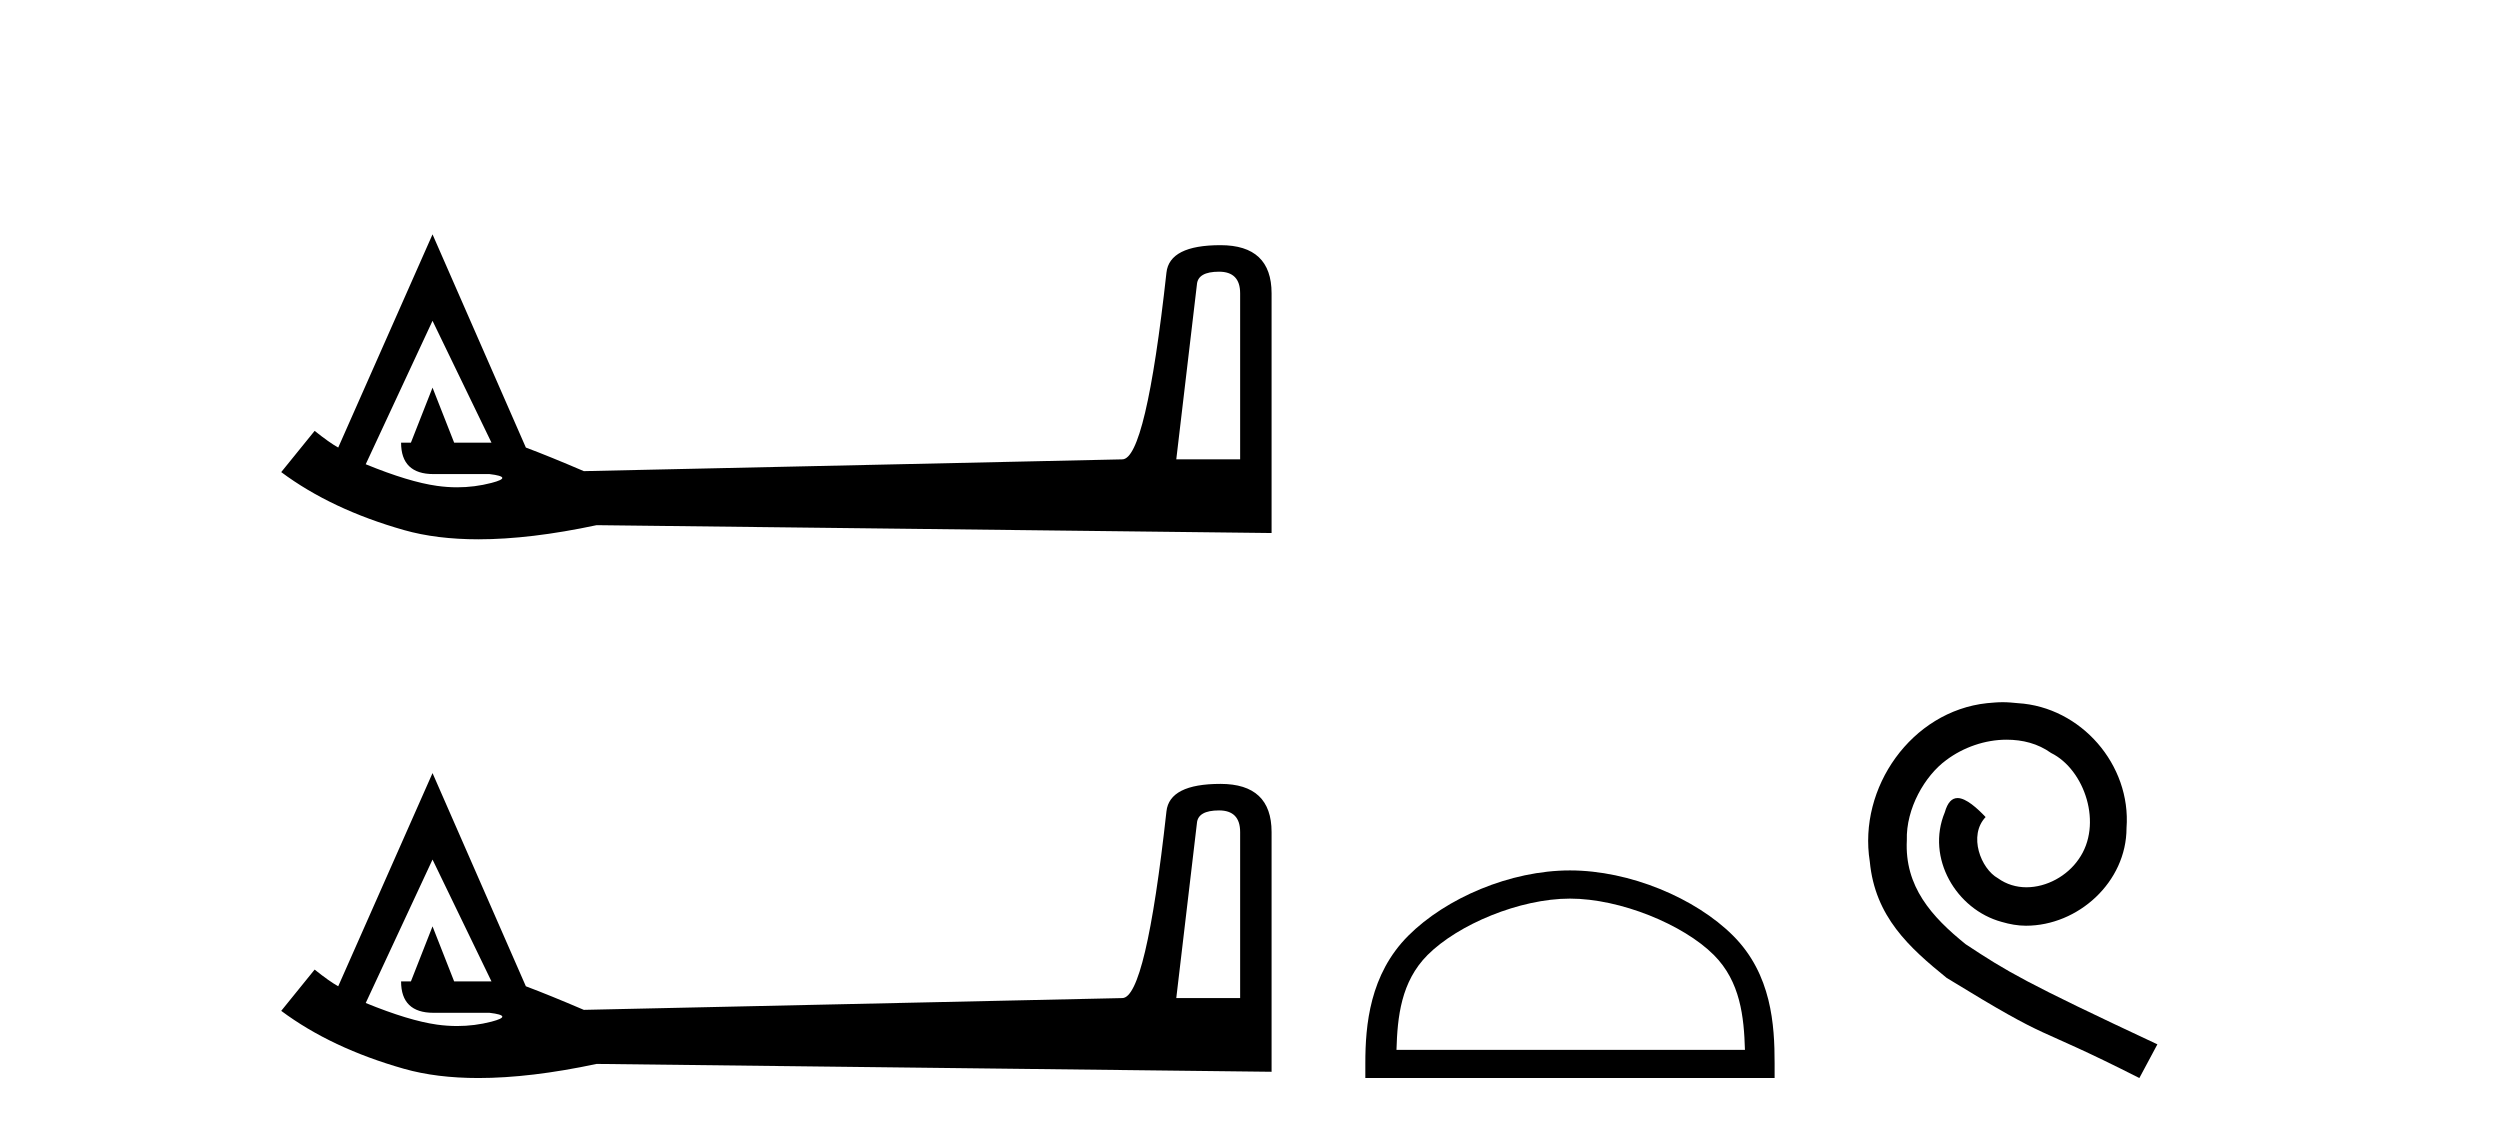 <?xml version='1.0' encoding='UTF-8' standalone='yes'?><svg xmlns='http://www.w3.org/2000/svg' xmlns:xlink='http://www.w3.org/1999/xlink' width='90.0' height='41.0' ><path d='M 43.885 9.781 Q 44.645 9.781 44.645 10.559 L 44.645 16.537 L 42.346 16.537 L 43.089 10.241 Q 43.124 9.781 43.885 9.781 ZM 15.571 11.549 L 17.693 15.935 L 16.349 15.935 L 15.571 13.955 L 14.793 15.935 L 14.439 15.935 Q 14.439 17.067 15.606 17.067 L 17.623 17.067 Q 18.507 17.173 17.693 17.385 Q 17.086 17.543 16.456 17.543 Q 16.097 17.543 15.73 17.491 Q 14.722 17.35 13.166 16.713 L 15.571 11.549 ZM 15.571 8.437 L 12.176 16.112 Q 11.857 15.935 11.327 15.511 L 10.124 16.996 Q 11.928 18.34 14.545 19.083 Q 15.715 19.415 17.223 19.415 Q 19.091 19.415 21.478 18.906 L 45.777 19.189 L 45.777 10.559 Q 45.777 8.826 43.938 8.826 Q 42.099 8.826 41.992 9.816 Q 41.25 16.537 40.401 16.537 L 21.018 16.961 Q 19.78 16.43 18.931 16.112 L 15.571 8.437 Z' style='fill:#000000;stroke:none' /><path d='M 43.885 29.175 Q 44.645 29.175 44.645 29.953 L 44.645 35.931 L 42.346 35.931 L 43.089 29.635 Q 43.124 29.175 43.885 29.175 ZM 15.571 30.944 L 17.693 35.33 L 16.349 35.33 L 15.571 33.349 L 14.793 35.33 L 14.439 35.33 Q 14.439 36.461 15.606 36.461 L 17.623 36.461 Q 18.507 36.567 17.693 36.78 Q 17.086 36.937 16.456 36.937 Q 16.097 36.937 15.73 36.886 Q 14.722 36.744 13.166 36.108 L 15.571 30.944 ZM 15.571 27.831 L 12.176 35.506 Q 11.857 35.33 11.327 34.905 L 10.124 36.391 Q 11.928 37.735 14.545 38.477 Q 15.715 38.809 17.223 38.809 Q 19.091 38.809 21.478 38.301 L 45.777 38.584 L 45.777 29.953 Q 45.777 28.22 43.938 28.22 Q 42.099 28.22 41.992 29.211 Q 41.25 35.931 40.401 35.931 L 21.018 36.355 Q 19.78 35.825 18.931 35.506 L 15.571 27.831 Z' style='fill:#000000;stroke:none' /><path d='M 56.519 32.35 C 58.331 32.35 60.599 33.281 61.697 34.378 C 62.657 35.339 62.783 36.612 62.818 37.795 L 50.273 37.795 C 50.308 36.612 50.434 35.339 51.394 34.378 C 52.492 33.281 54.707 32.35 56.519 32.35 ZM 56.519 31.335 C 54.369 31.335 52.056 32.329 50.7 33.684 C 49.309 35.075 49.152 36.906 49.152 38.275 L 49.152 38.809 L 63.886 38.809 L 63.886 38.275 C 63.886 36.906 63.782 35.075 62.391 33.684 C 61.035 32.329 58.669 31.335 56.519 31.335 Z' style='fill:#000000;stroke:none' /><path d='M 72.097 25.279 C 71.909 25.279 71.721 25.297 71.533 25.314 C 68.817 25.604 66.886 28.354 67.313 31.019 C 67.501 33.001 68.731 34.111 70.081 35.205 C 74.095 37.665 72.968 36.759 77.017 38.809 L 77.666 37.596 C 72.848 35.341 72.268 34.983 70.764 33.992 C 69.534 33.001 68.561 31.908 68.646 30.251 C 68.612 29.106 69.295 27.927 70.064 27.364 C 70.679 26.902 71.465 26.629 72.233 26.629 C 72.814 26.629 73.361 26.766 73.839 27.107 C 75.052 27.705 75.718 29.687 74.83 30.934 C 74.42 31.532 73.685 31.942 72.951 31.942 C 72.592 31.942 72.233 31.839 71.926 31.617 C 71.311 31.276 70.85 30.08 71.482 29.414 C 71.191 29.106 70.781 28.73 70.474 28.73 C 70.269 28.73 70.115 28.884 70.013 29.243 C 69.329 30.883 70.423 32.745 72.063 33.189 C 72.353 33.274 72.643 33.326 72.934 33.326 C 74.813 33.326 76.555 31.754 76.555 29.807 C 76.726 27.534 74.915 25.45 72.643 25.314 C 72.473 25.297 72.285 25.279 72.097 25.279 Z' style='fill:#000000;stroke:none' /></svg>